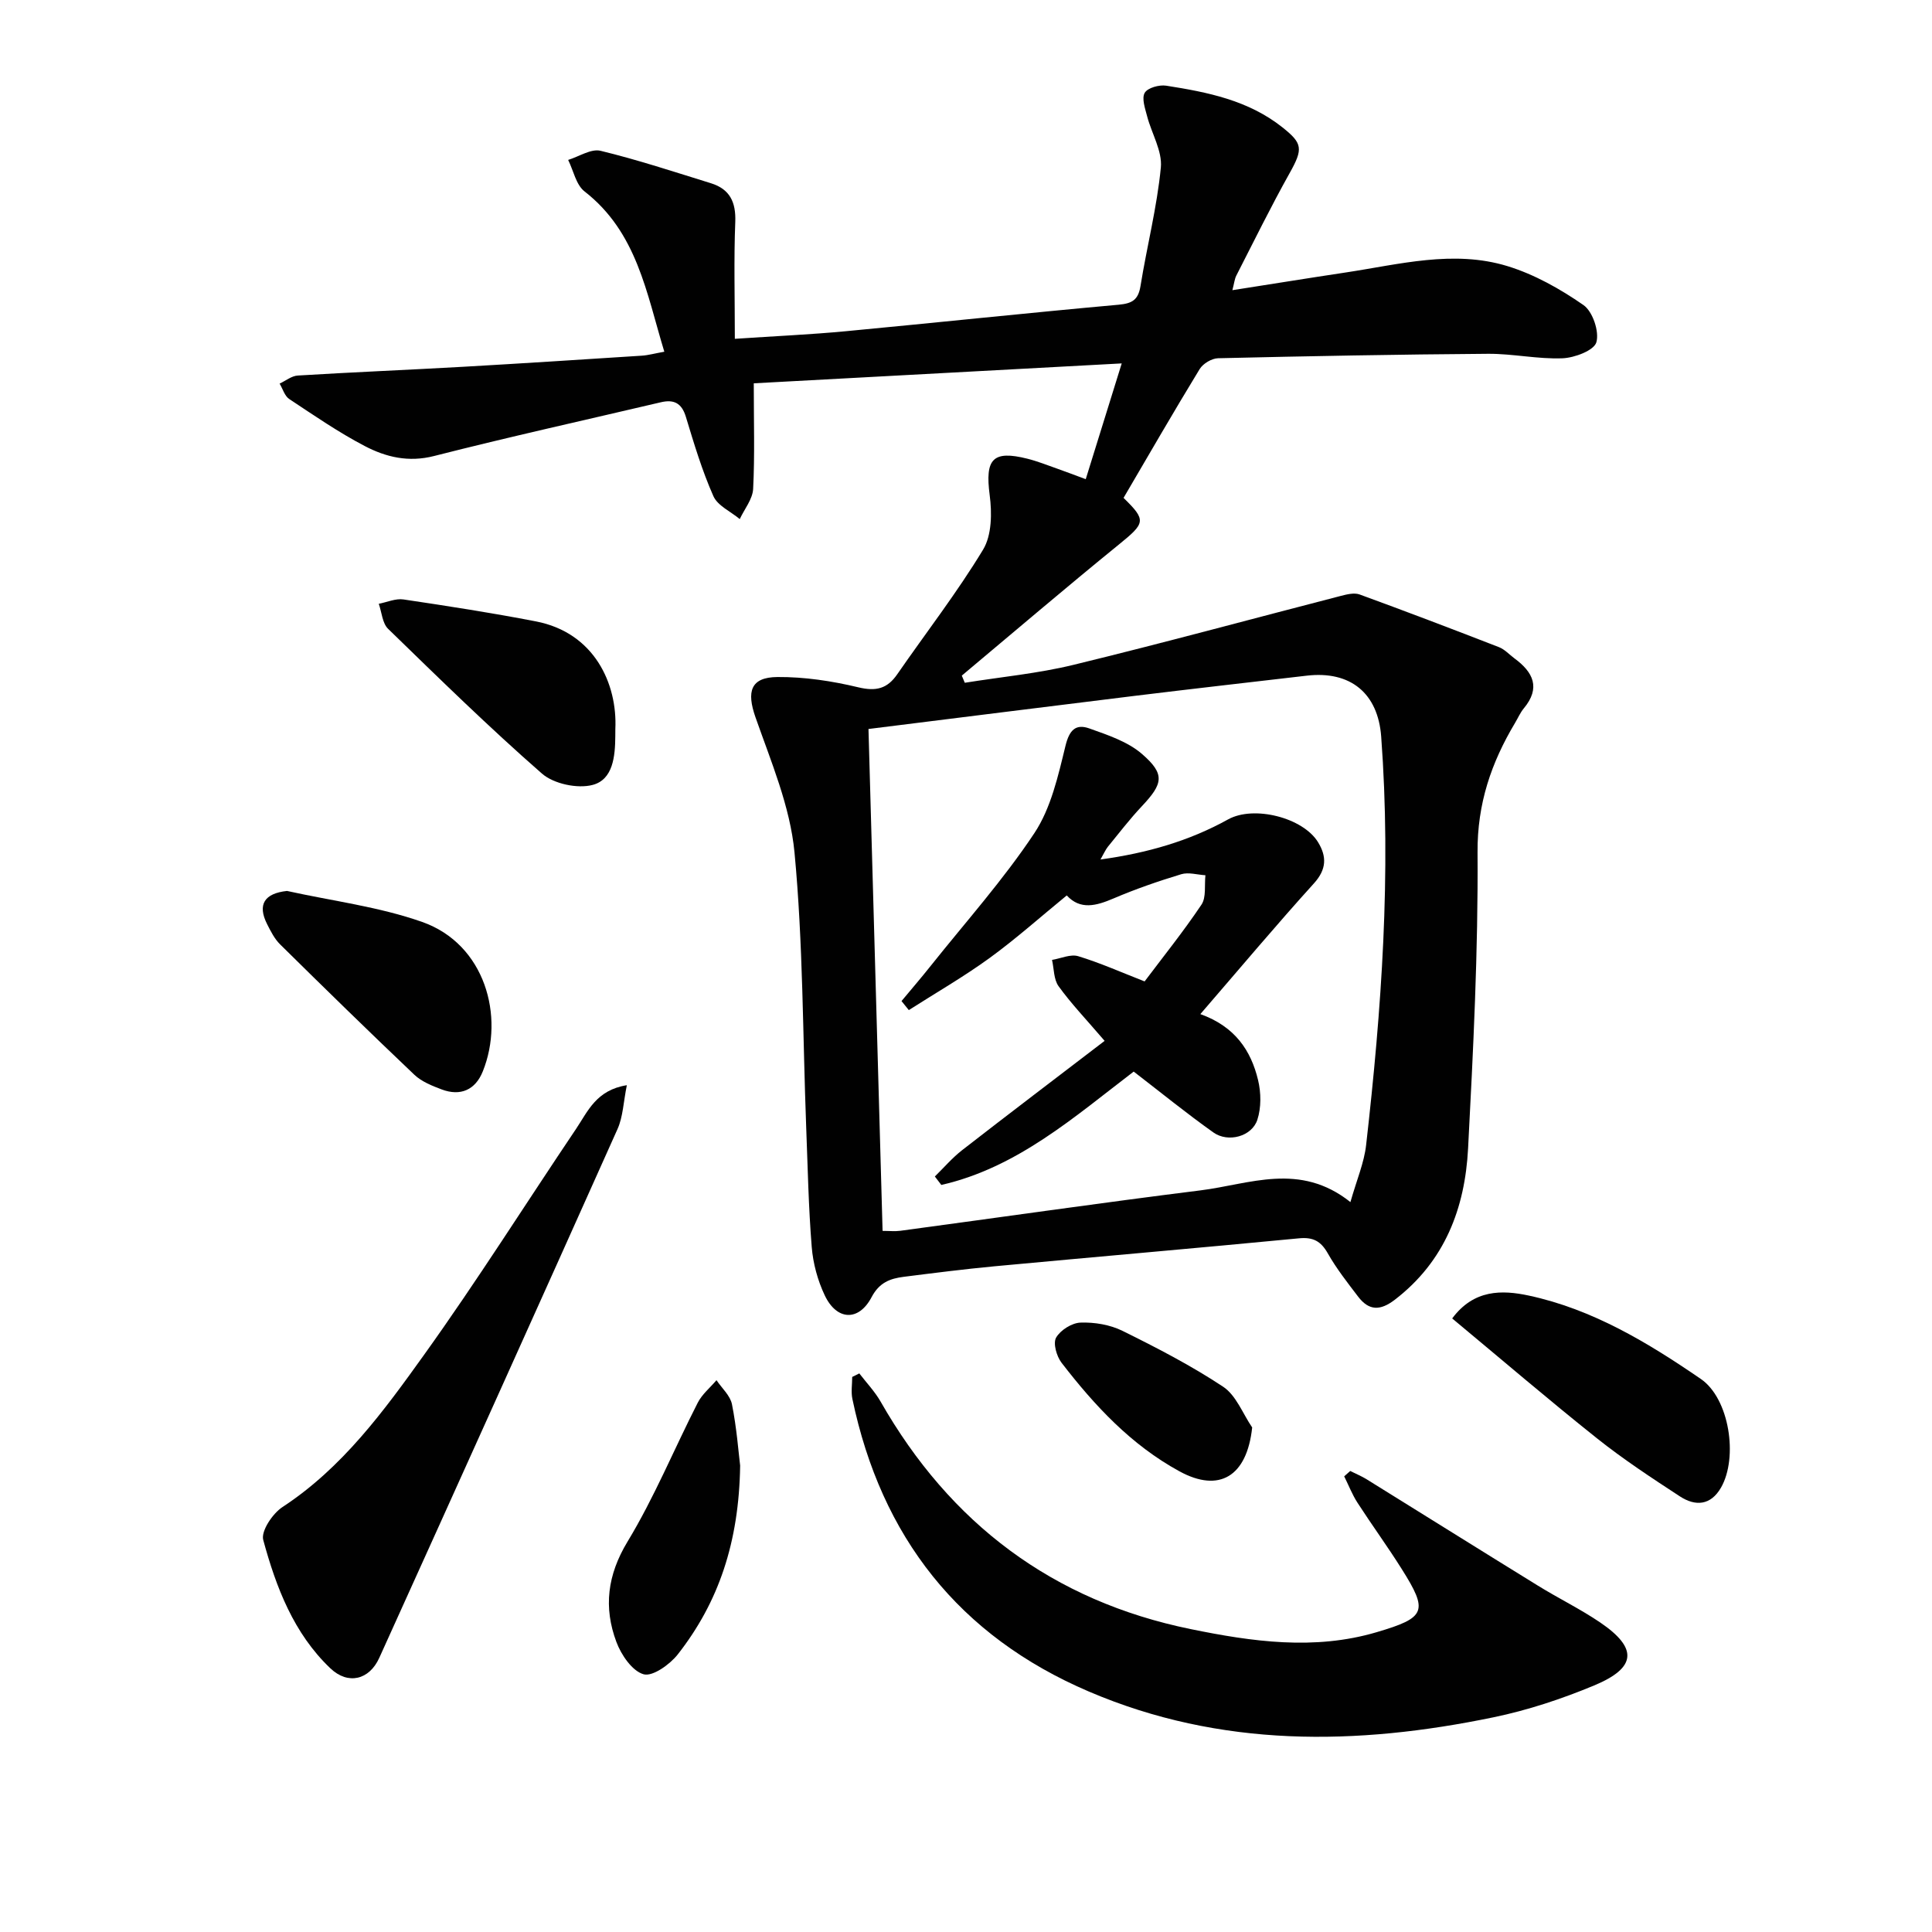 <svg enable-background="new 0 0 400 400" viewBox="0 0 400 400" xmlns="http://www.w3.org/2000/svg"><g fill="#010101"><path d="m224.79 99.21c2.45-7.86 4.79-15.4 7.45-23.97-26.01 1.41-51.41 2.78-76.18 4.12 0 8 .22 14.94-.13 21.86-.11 2.13-1.8 4.17-2.77 6.25-1.88-1.57-4.59-2.76-5.47-4.77-2.34-5.28-4.01-10.87-5.69-16.41-.87-2.86-2.5-3.64-5.2-3-15.65 3.68-31.35 7.15-46.92 11.12-5.31 1.36-9.98.23-14.36-2.06-5.44-2.84-10.52-6.35-15.64-9.74-.95-.63-1.34-2.1-1.99-3.19 1.26-.58 2.48-1.6 3.77-1.67 11.45-.7 22.91-1.17 34.37-1.82 12.28-.7 24.56-1.5 36.84-2.29 1.31-.08 2.59-.45 4.67-.82-3.71-12.18-5.64-24.72-16.52-33.19-1.76-1.37-2.29-4.31-3.39-6.52 2.25-.69 4.74-2.37 6.71-1.89 7.71 1.87 15.27 4.37 22.86 6.72 3.89 1.21 5.19 3.89 5.03 8.01-.31 7.77-.09 15.57-.09 24.2 8.47-.57 15.72-.89 22.93-1.57 18.84-1.78 37.67-3.79 56.52-5.49 2.83-.26 4.07-1 4.54-3.88 1.32-8.19 3.41-16.29 4.21-24.52.33-3.41-1.91-7.05-2.84-10.62-.42-1.61-1.16-3.7-.5-4.85.6-1.04 3.01-1.71 4.45-1.48 8.55 1.34 17 3.01 24.08 8.64 4.16 3.31 4.3 4.42 1.47 9.47-3.89 6.95-7.4 14.11-11.03 21.2-.36.7-.43 1.55-.82 3.03 8.13-1.27 15.77-2.51 23.42-3.66 11.14-1.68 22.37-4.74 33.54-1.32 5.57 1.71 10.92 4.72 15.73 8.06 1.91 1.33 3.31 5.49 2.67 7.71-.49 1.69-4.51 3.21-7.02 3.31-5.11.2-10.26-.96-15.39-.93-18.64.13-37.27.48-55.91.92-1.32.03-3.12 1.11-3.81 2.24-5.37 8.8-10.52 17.73-15.76 26.67 4.77 4.67 4.53 5.19-1.02 9.7-10.94 8.89-21.66 18.05-32.47 27.1.21.49.42.99.62 1.48 7.52-1.21 15.16-1.92 22.54-3.72 18.5-4.5 36.89-9.51 55.33-14.27 1.25-.32 2.77-.7 3.88-.29 9.65 3.52 19.25 7.18 28.83 10.9 1.2.46 2.15 1.54 3.22 2.33 3.88 2.85 5.48 6.09 1.93 10.36-.73.88-1.2 1.99-1.8 2.99-4.93 8.25-7.84 16.73-7.77 26.8.14 20.44-.89 40.91-1.96 61.34-.65 12.36-4.82 23.35-15.16 31.29-3.04 2.33-5.36 2.3-7.6-.63-2.21-2.9-4.49-5.8-6.28-8.96-1.43-2.52-3.01-3.4-5.95-3.12-21 2.02-42.03 3.83-63.04 5.79-6.28.59-12.55 1.39-18.81 2.18-2.82.36-5.05 1.17-6.65 4.2-2.67 5.09-7.23 4.87-9.71-.37-1.46-3.08-2.42-6.61-2.69-10-.67-8.28-.83-16.6-1.15-24.91-.72-18.95-.63-37.97-2.42-56.81-.9-9.5-4.87-18.8-8.08-27.97-1.85-5.29-1.05-8.28 4.56-8.32 5.58-.04 11.28.82 16.73 2.13 3.69.88 6 .3 8.08-2.72 5.94-8.59 12.37-16.88 17.76-25.79 1.81-2.99 1.85-7.61 1.36-11.31-.97-7.42.6-9.32 7.81-7.51 2.08.52 4.09 1.33 6.12 2.04 1.88.66 3.71 1.37 5.96 2.2zm-44.98 51.72c.99 35.21 1.95 69.51 2.92 103.91 1.37 0 2.55.13 3.68-.02 20.72-2.79 41.42-5.78 62.17-8.37 10.14-1.27 20.52-5.92 31.01 2.43 1.31-4.62 2.84-8.15 3.25-11.81 3.2-28.1 5.23-56.26 3.12-84.57-.66-8.93-6.32-13.67-15.42-12.61-11.87 1.38-23.74 2.73-35.61 4.18-18.28 2.24-36.55 4.55-55.12 6.86z"/><path d="m279.55 304.55c1.13.57 2.31 1.05 3.38 1.71 11.84 7.34 23.65 14.74 35.51 22.05 4.24 2.62 8.76 4.82 12.87 7.61 7.82 5.32 7.55 9.37-1.27 13.04-6.71 2.79-13.73 5.12-20.84 6.59-28.34 5.87-56.49 6.32-83.73-5.32-26.95-11.52-43.01-32.03-48.99-60.58-.31-1.46-.04-3.04-.04-4.57.49-.24.98-.49 1.47-.73 1.48 1.93 3.2 3.73 4.4 5.82 14.41 25.27 35.68 41.29 64.22 47.12 12.71 2.6 25.61 4.44 38.48.64 10.23-3.02 10.74-4.3 5.18-13.12-2.92-4.64-6.16-9.08-9.14-13.69-1.1-1.7-1.84-3.64-2.75-5.46.42-.36.83-.73 1.25-1.11z"/><path d="m129.78 224.68c-.71 3.5-.79 6.53-1.93 9.08-16.35 36.53-32.81 73.01-49.32 109.47-2.08 4.6-6.48 5.65-10.13 2.18-7.59-7.22-11.24-16.79-13.9-26.58-.5-1.83 1.94-5.47 3.98-6.81 12.43-8.14 20.98-19.88 29.37-31.59 10.93-15.26 20.95-31.16 31.44-46.74 2.4-3.57 4.15-8.01 10.49-9.01z"/><path d="m300.66 272.97c4.48-6.04 10.33-5.92 15.84-4.74 13.22 2.83 24.67 9.74 35.64 17.27 5.92 4.06 7.75 16.23 4.19 22.47-2.14 3.74-5.31 3.93-8.51 1.85-5.85-3.82-11.71-7.67-17.16-12.01-10.13-8.07-19.97-16.51-30-24.84z"/><path d="m59.42 184.46c9.35 2.07 19.02 3.26 27.99 6.42 13.02 4.59 17.13 19.59 12.54 30.96-1.53 3.8-4.6 5.19-8.52 3.71-1.99-.75-4.14-1.61-5.64-3.03-9.37-8.9-18.61-17.93-27.81-27.01-1.15-1.14-1.93-2.7-2.68-4.18-2.05-4.06-.55-6.37 4.12-6.87z"/><path d="m127.4 150.94c0 .5 0 1-.01 1.5-.03 4.13-.46 8.96-4.69 10.07-3.15.83-8.06-.22-10.5-2.35-10.97-9.59-21.4-19.81-31.85-29.97-1.19-1.16-1.31-3.42-1.93-5.18 1.71-.33 3.5-1.15 5.13-.9 9.15 1.36 18.3 2.78 27.39 4.54 12.14 2.34 16.9 12.95 16.46 22.29z"/><path d="m153.24 303.44c-.24 15.88-4.46 28.29-12.91 39.08-1.65 2.1-5.22 4.65-7.08 4.12-2.36-.67-4.63-4-5.63-6.68-2.68-7.16-1.89-13.86 2.32-20.81 5.54-9.15 9.64-19.17 14.52-28.73.9-1.76 2.57-3.12 3.88-4.67 1.11 1.66 2.86 3.2 3.21 5.01.97 4.86 1.34 9.84 1.69 12.68z"/><path d="m259.25 295.54c-1.09 10.19-6.84 13.56-15.04 9.09-10.03-5.47-17.59-13.62-24.43-22.49-1.02-1.33-1.79-4.01-1.13-5.19.89-1.56 3.27-3.06 5.06-3.12 2.89-.1 6.09.43 8.67 1.7 7.13 3.52 14.25 7.2 20.86 11.58 2.69 1.78 4.05 5.56 6.01 8.43z"/><path d="m227.84 177.95c9.72-1.34 18.37-3.84 26.44-8.31 5.3-2.93 15.47-.39 18.61 4.73 1.81 2.96 1.79 5.6-.85 8.52-7.79 8.6-15.25 17.5-23.52 27.07 7.2 2.58 10.49 7.57 11.95 13.66.63 2.61.67 5.71-.15 8.22-1.13 3.46-6.04 4.79-9.09 2.63-5.54-3.93-10.82-8.23-16.51-12.61-12.21 9.31-24.1 19.89-39.83 23.47-.45-.58-.89-1.17-1.34-1.75 1.88-1.84 3.61-3.87 5.67-5.47 9.67-7.52 19.43-14.92 29.48-22.61-3.85-4.49-6.94-7.72-9.53-11.31-1.02-1.41-.94-3.61-1.36-5.45 1.82-.3 3.84-1.25 5.42-.77 4.55 1.38 8.92 3.34 13.75 5.22 3.72-4.95 7.99-10.26 11.77-15.89 1.02-1.52.59-4.03.82-6.09-1.68-.1-3.5-.67-5.01-.21-4.75 1.44-9.47 3.07-14.03 5.02-3.6 1.54-6.87 2.41-9.67-.63-5.42 4.43-10.5 8.97-15.98 12.96-5.36 3.89-11.13 7.21-16.72 10.78-.5-.62-1.01-1.24-1.51-1.87 2.02-2.43 4.09-4.83 6.06-7.31 7.24-9.09 15.04-17.81 21.44-27.45 3.45-5.19 4.93-11.88 6.45-18.1.81-3.31 2.16-4.58 4.95-3.58 3.81 1.36 7.96 2.73 10.91 5.3 4.81 4.18 4.34 6.14-.06 10.81-2.5 2.66-4.74 5.58-7.05 8.41-.48.61-.79 1.36-1.51 2.61z"/></g></svg>